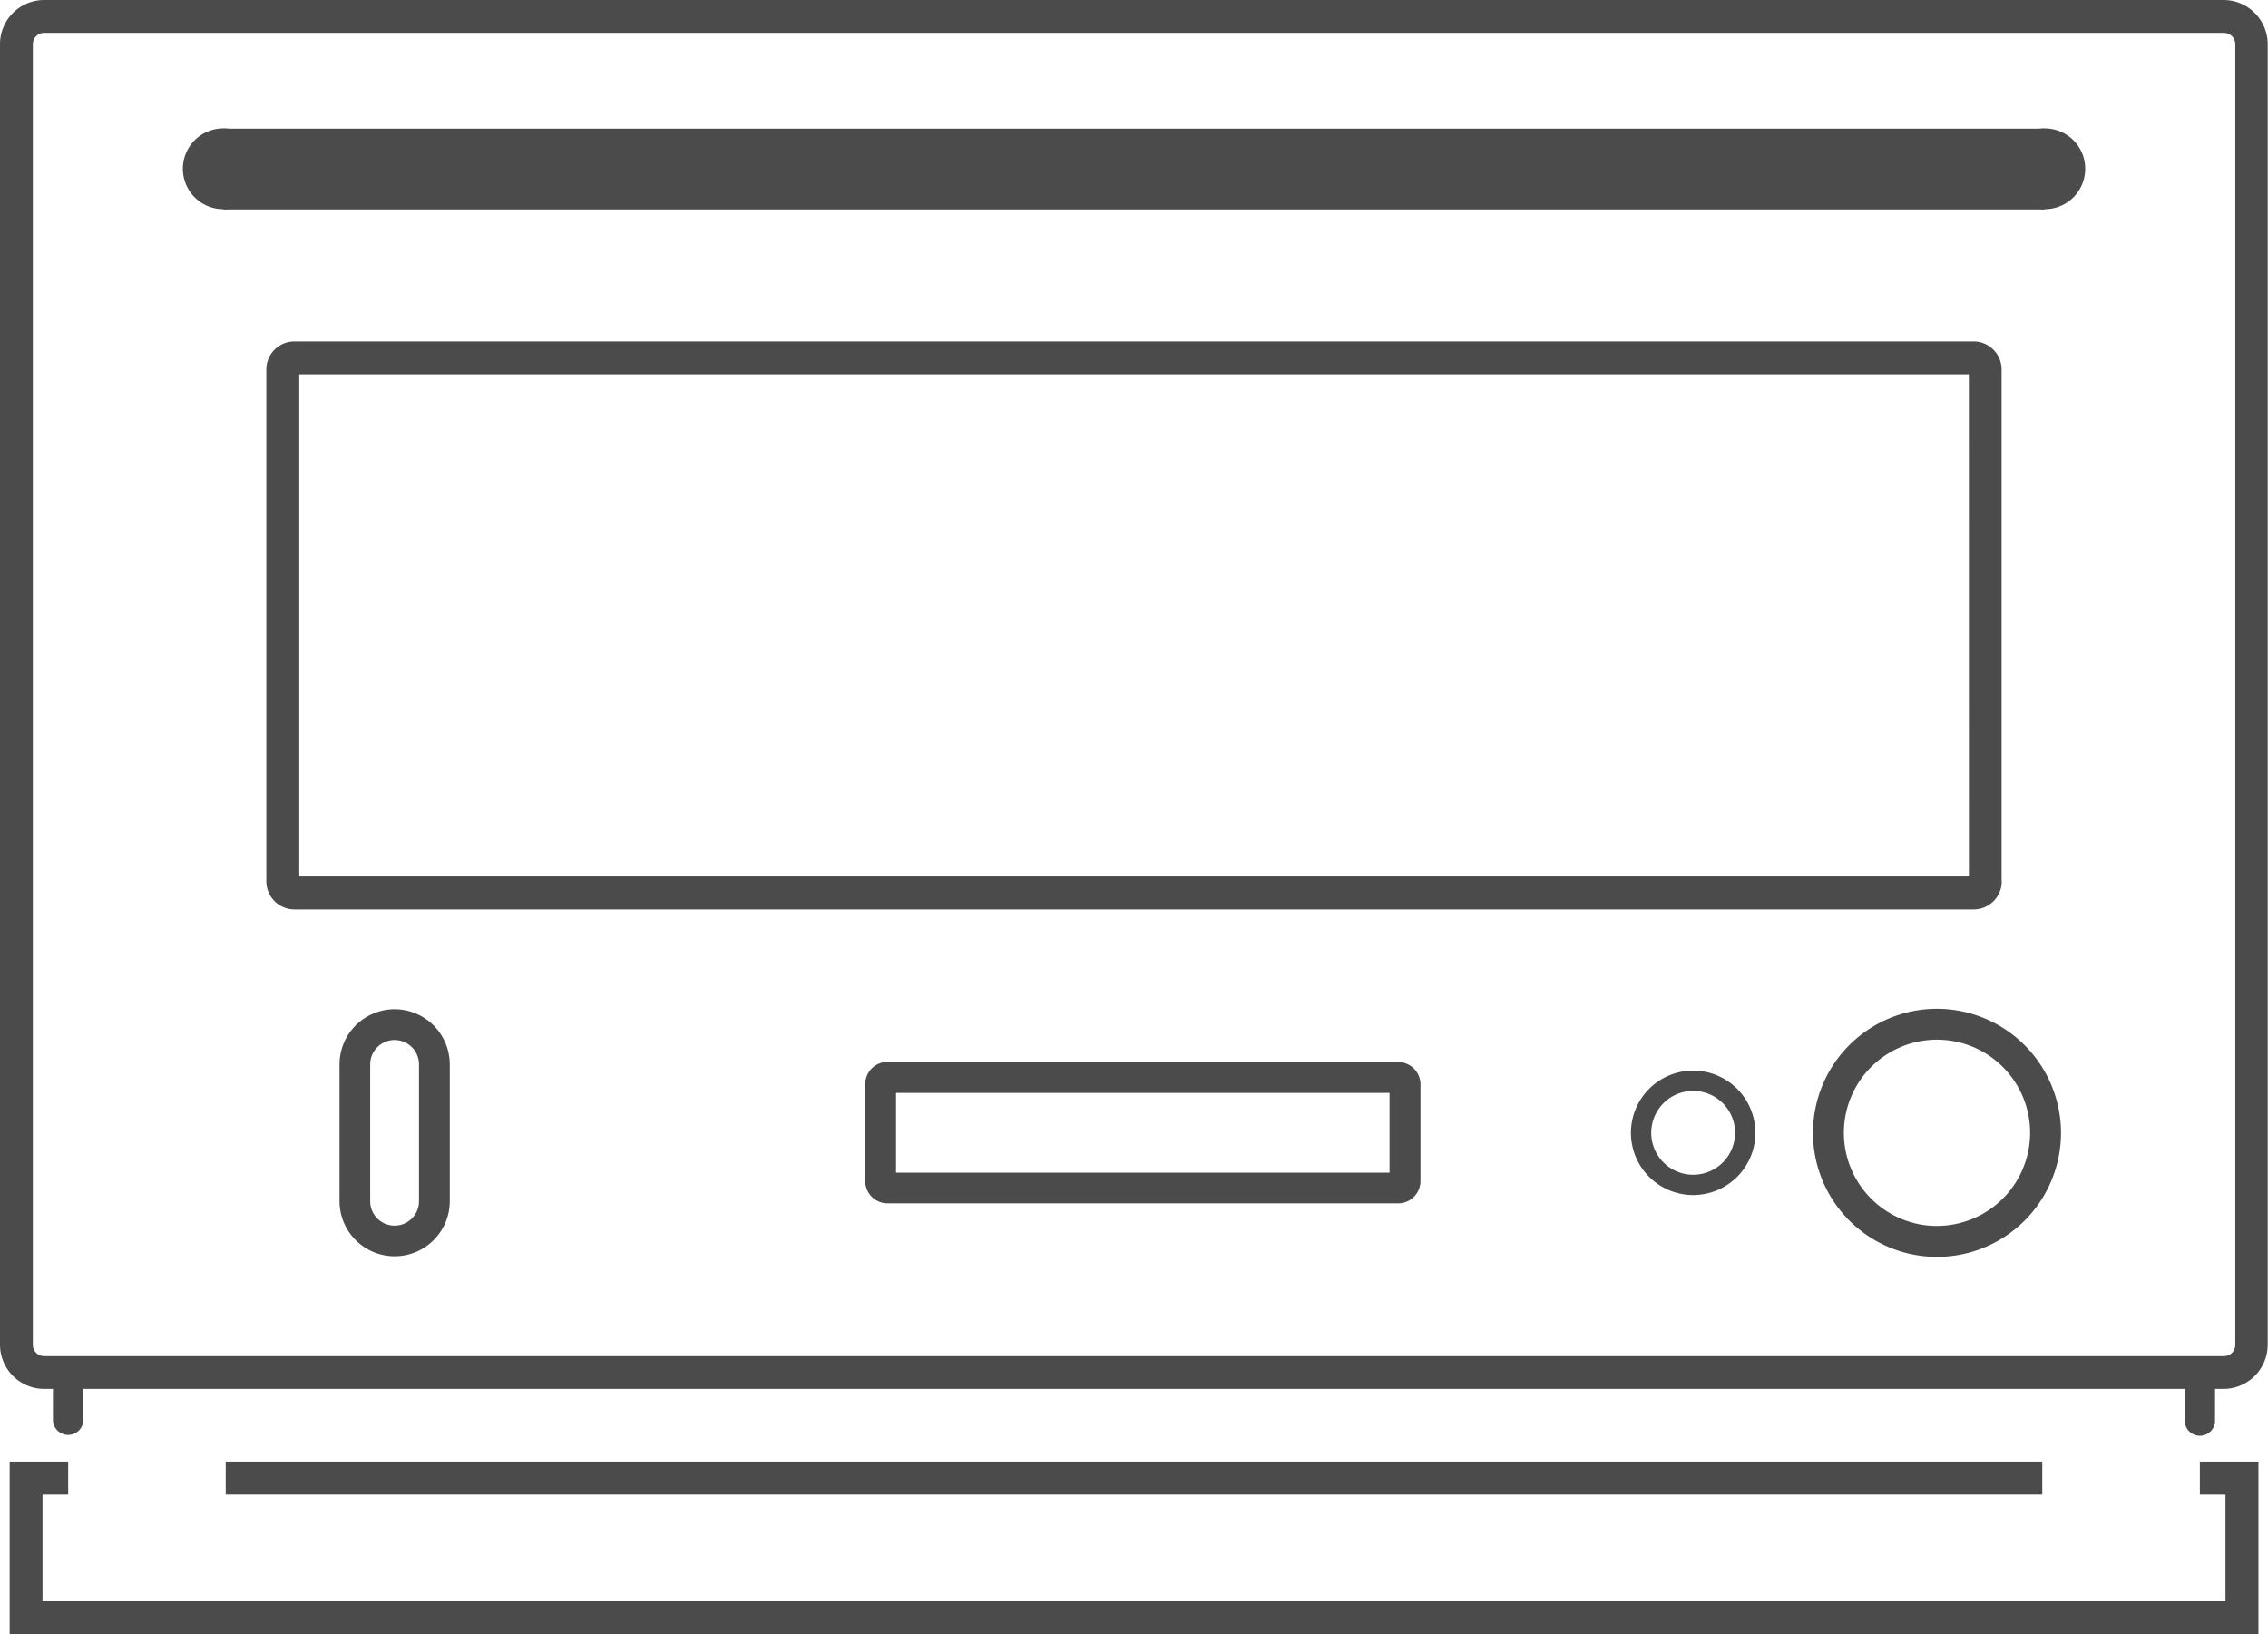 <svg xmlns="http://www.w3.org/2000/svg" xmlns:xlink="http://www.w3.org/1999/xlink" width="46.47" height="33.481" viewBox="0 0 46.47 33.481"><defs><clipPath id="a"><rect width="46.47" height="33.482" fill="none"/></clipPath></defs><g transform="translate(0 0)" clip-path="url(#a)"><path d="M45.565,0H.906A.906.906,0,0,0,0,.9v26.65a.907.907,0,0,0,.906.906h.179v.631a.311.311,0,1,0,.623,0v-.631H44.764v.631a.311.311,0,1,0,.621,0v-.631h.179a.907.907,0,0,0,.9-.906V.9a.906.906,0,0,0-.9-.9M45.8,27.555a.231.231,0,0,1-.231.23H.906a.231.231,0,0,1-.233-.23V.9A.233.233,0,0,1,.906.673H45.565A.234.234,0,0,1,45.8.9Z" transform="translate(0 0)" fill="#4b4b4b"/><path d="M37.147,3.1a.827.827,0,1,1-.827-.827.827.827,0,0,1,.827.827" transform="translate(5.578 0.358)" fill="#4b4b4b"/><rect width="37.324" height="1.654" transform="translate(4.573 2.636)" fill="#4b4b4b"/><path d="M4.892,3.1a.827.827,0,1,1-.827-.827.827.827,0,0,1,.827.827" transform="translate(0.509 0.358)" fill="#4b4b4b"/><path d="M45.047,26.553h.525v2.188H.844V26.553H1.37v-.676H.171v3.537H46.247V25.877h-1.2Z" transform="translate(0.027 4.067)" fill="#4b4b4b"/><path d="M26.241,18.8H15.777a.458.458,0,0,0-.456.457v1.986a.457.457,0,0,0,.456.456H26.241a.457.457,0,0,0,.456-.456V19.261a.458.458,0,0,0-.456-.457m-.178,2.266H15.952V19.436H26.063Z" transform="translate(2.408 2.955)" fill="#4b4b4b"/><path d="M7.14,17.869A1.13,1.13,0,0,0,6.012,19v2.8a1.129,1.129,0,1,0,2.259,0V19A1.132,1.132,0,0,0,7.14,17.869m.5,3.933a.5.5,0,1,1-1,0V19a.5.5,0,1,1,1,0Z" transform="translate(0.945 2.808)" fill="#4b4b4b"/><path d="M30.153,18.955a1.275,1.275,0,1,0,1.275,1.275,1.276,1.276,0,0,0-1.275-1.275m0,2.134a.859.859,0,1,1,.859-.859.859.859,0,0,1-.859.859" transform="translate(4.539 2.979)" fill="#4b4b4b"/><path d="M34.643,17.861a2.541,2.541,0,1,0,2.541,2.54,2.545,2.545,0,0,0-2.541-2.54m0,4.449A1.908,1.908,0,1,1,36.551,20.4a1.91,1.91,0,0,1-1.908,1.909" transform="translate(5.045 2.807)" fill="#4b4b4b"/><path d="M40.271,17.107V6.62a.575.575,0,0,0-.574-.574H5.291a.576.576,0,0,0-.575.574V17.107a.577.577,0,0,0,.575.575H39.7a.576.576,0,0,0,.574-.575m-.673-.1H5.391V6.719H39.6Z" transform="translate(0.741 0.95)" fill="#4b4b4b"/><rect width="37.22" height="0.676" transform="translate(4.625 29.944)" fill="#4b4b4b"/></g></svg>